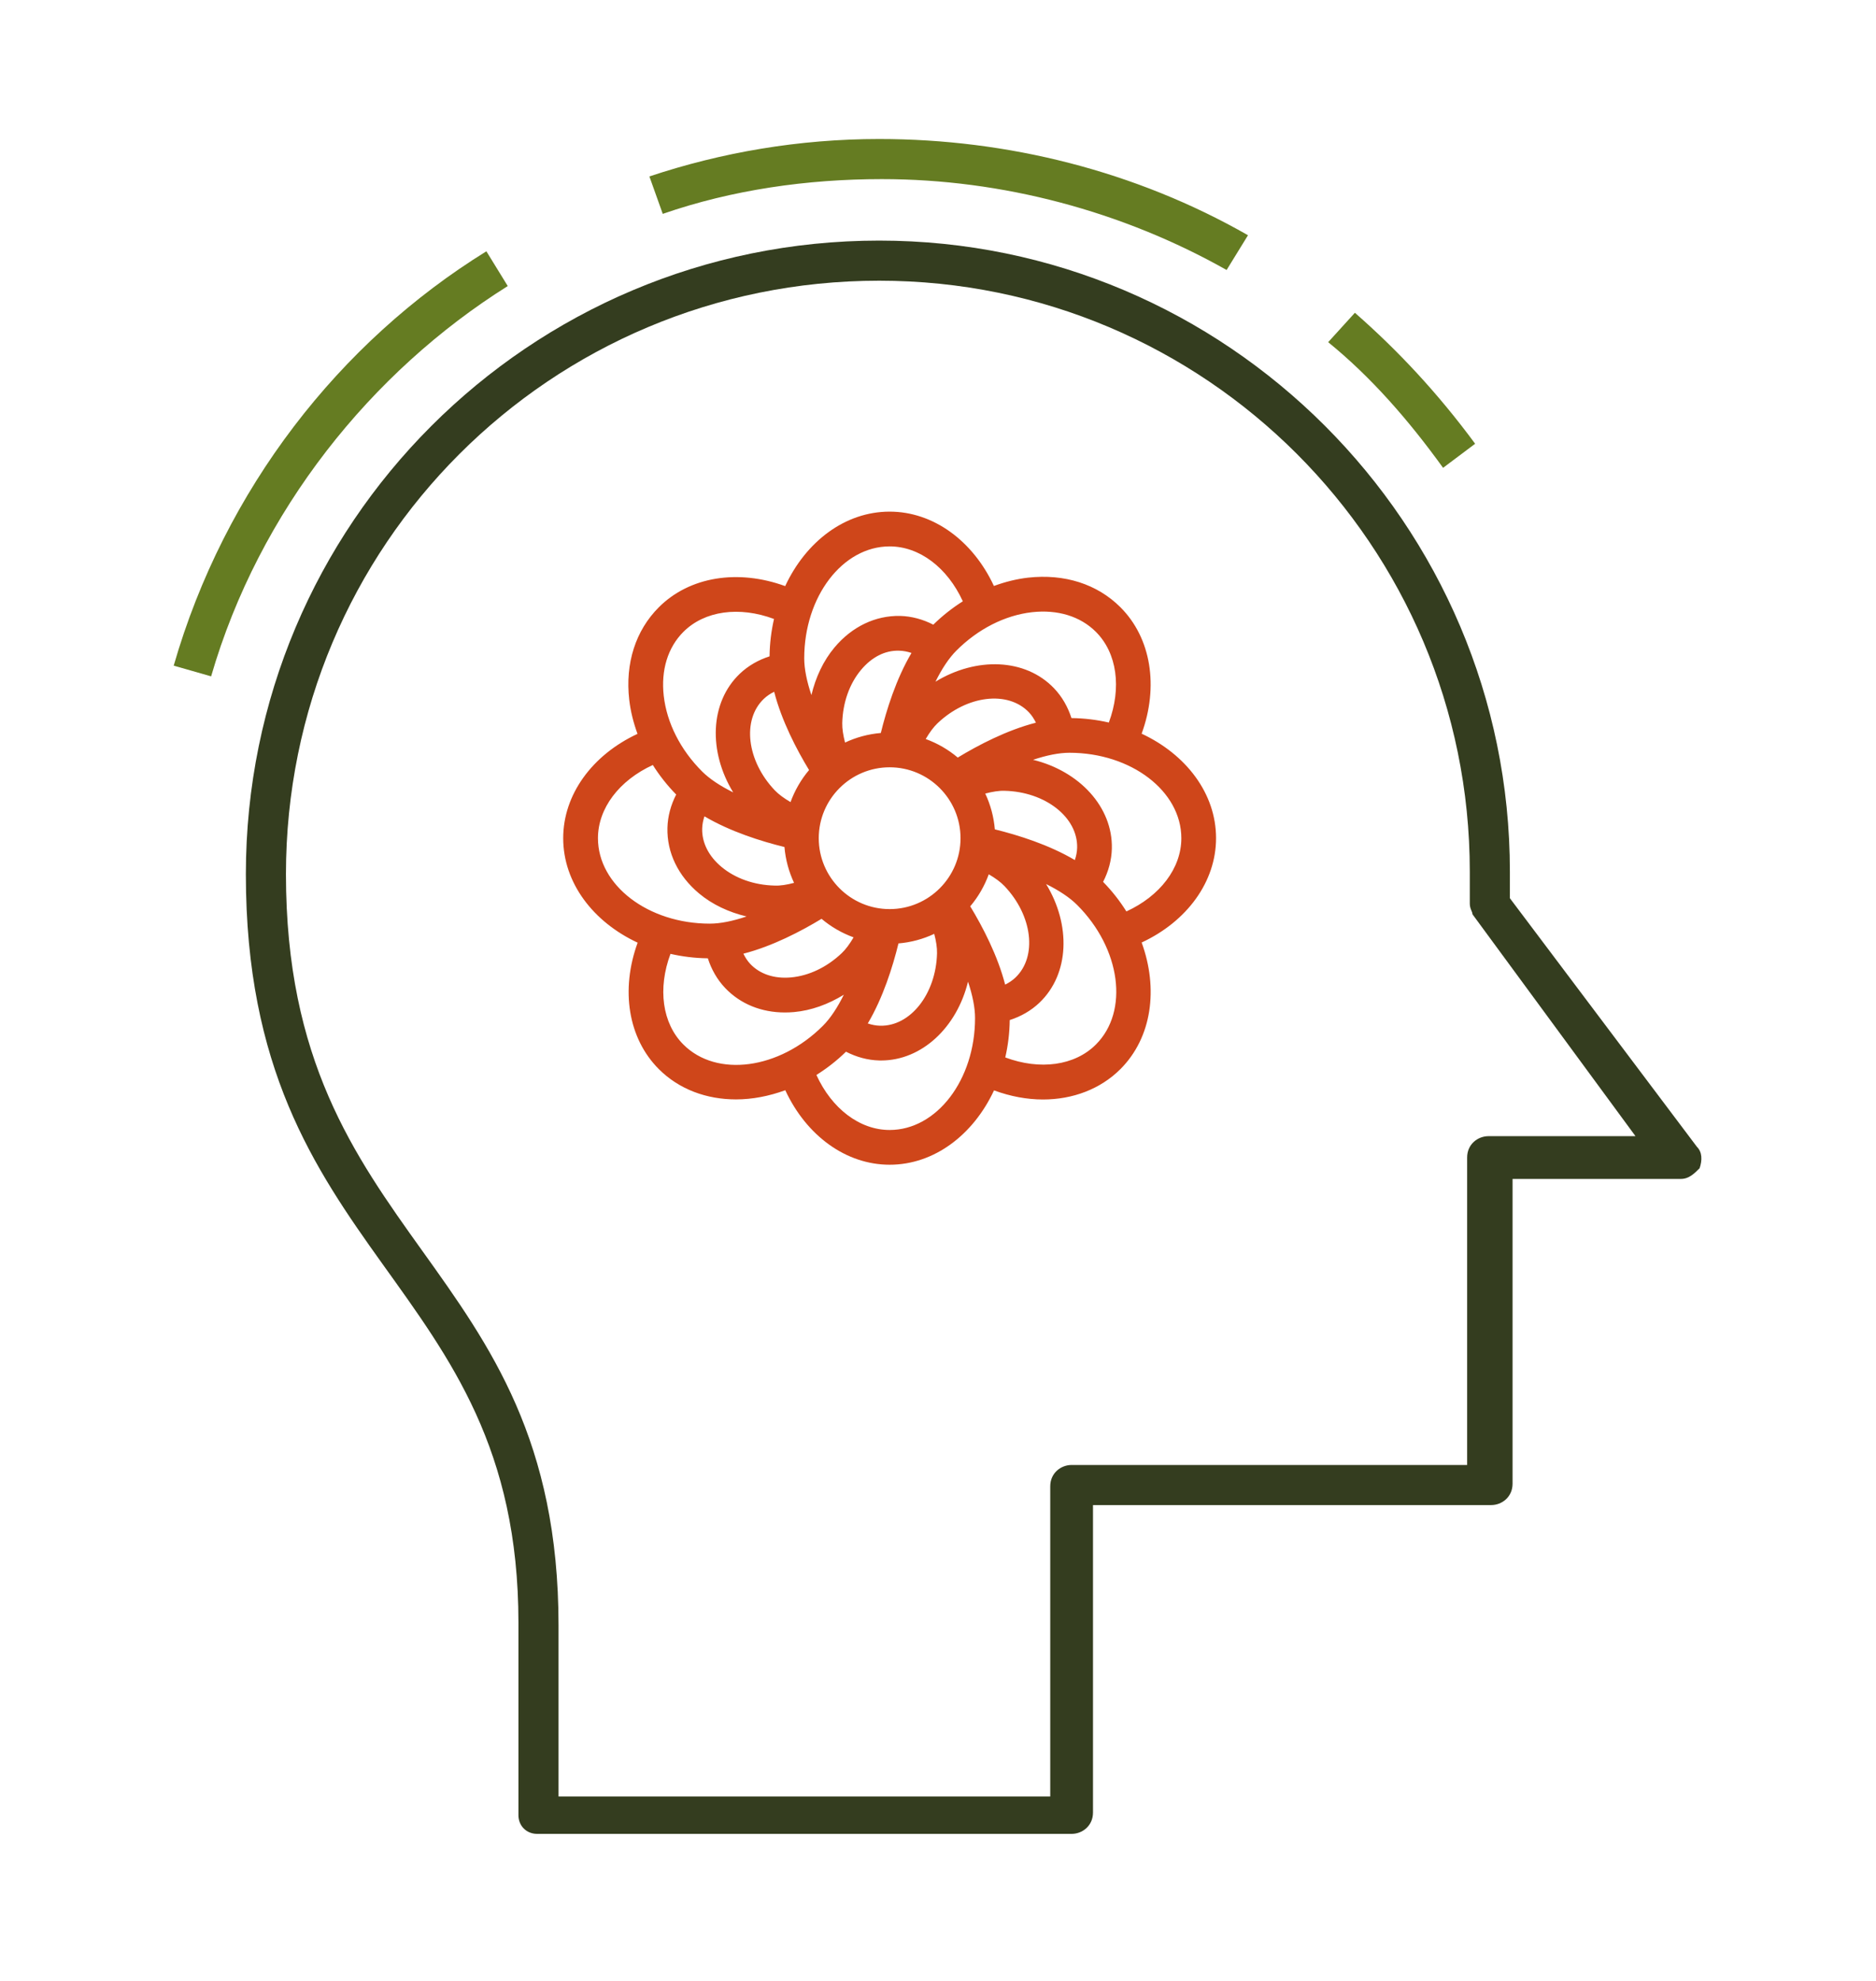 <?xml version="1.0" encoding="UTF-8"?>
<svg width="108px" height="114px" viewBox="0 0 108 114" version="1.1" xmlns="http://www.w3.org/2000/svg" xmlns:xlink="http://www.w3.org/1999/xlink">
    <title>discover support</title>
    <g id="discover-support" stroke="none" stroke-width="1" fill="none" fill-rule="evenodd">
        <g id="Group" transform="translate(10, 8)" fill-rule="nonzero">
            <path d="M60.615,7.538 L61.846,5.538 C55.385,1.846 48,0 40.615,0 C36,0 31.538,0.769 27.385,2.154 L28.154,4.308 C32.154,2.923 36.462,2.308 40.769,2.308 C47.692,2.308 54.615,4.154 60.615,7.538 Z" id="Path" fill="#657C22"></path>
            <path d="M74.923,17.538 C72.769,14.615 70.462,12.154 68,10 L66.462,11.692 C68.923,13.692 71.077,16.154 73.077,18.923 L74.923,17.538 Z" id="Path" fill="#657C22"></path>
            <path d="M18,6.462 C9.538,11.692 2.923,20.154 0,30.308 L2.154,30.923 C4.923,21.385 11.385,13.385 19.231,8.462 L18,6.462 Z" id="Path" fill="#657C22"></path>
            <path d="M20.923,97.538 L51.692,97.538 C52.308,97.538 52.923,97.077 52.923,96.308 L52.923,78.615 L75.846,78.615 C76.462,78.615 77.077,78.154 77.077,77.385 L77.077,59.846 L86.769,59.846 C87.231,59.846 87.538,59.538 87.846,59.231 C88,58.769 88,58.308 87.692,58 L76.923,43.692 L76.923,42.154 C76.923,22.154 60.615,5.846 40.615,5.846 C20.462,5.846 4.154,22.154 4.154,42.308 C4.154,64.615 19.846,65.385 19.846,85.385 L19.846,96.462 C19.846,97.077 20.308,97.538 20.923,97.538 Z M6.462,42.308 C6.462,23.385 21.692,8.154 40.615,8.154 C59.385,8.154 74.615,23.385 74.615,42.154 L74.615,44 C74.615,44.308 74.769,44.462 74.769,44.615 L84.154,57.385 L75.692,57.385 C75.077,57.385 74.462,57.846 74.462,58.615 L74.462,76.308 L51.692,76.308 C51.077,76.308 50.462,76.769 50.462,77.538 L50.462,95.385 L22.154,95.385 L22.154,85.538 C22.154,64.308 6.462,63.692 6.462,42.308 Z" id="Shape" fill="#343D1F"></path>
            <path d="M55.723,34.223 C56.713,31.511 56.276,28.72 54.504,26.949 C53.167,25.611 51.279,25.01 49.184,25.244 C48.52,25.32 47.861,25.486 47.219,25.722 C46.001,23.107 43.719,21.444 41.216,21.444 C38.64,21.444 36.392,23.175 35.202,25.73 C32.491,24.742 29.699,25.177 27.928,26.948 C26.59,28.285 25.985,30.175 26.224,32.268 C26.3,32.932 26.466,33.59 26.701,34.233 C24.086,35.451 22.423,37.733 22.423,40.236 C22.423,42.812 24.154,45.059 26.709,46.25 C25.719,48.962 26.156,51.753 27.927,53.525 C29.1,54.699 30.685,55.27 32.373,55.27 C33.305,55.27 34.266,55.085 35.208,54.742 C36.425,57.363 38.709,59.029 41.215,59.029 C43.788,59.029 46.033,57.302 47.225,54.751 C48.169,55.097 49.123,55.275 50.041,55.275 C51.758,55.275 53.348,54.679 54.503,53.525 C56.324,51.703 56.69,48.89 55.724,46.241 C58.342,45.023 60.007,42.74 60.007,40.237 C60.009,37.662 58.278,35.414 55.723,34.223 Z M49.411,27.232 C50.887,27.068 52.193,27.466 53.091,28.364 C54.312,29.585 54.577,31.589 53.835,33.581 C53.148,33.424 52.428,33.333 51.683,33.325 C51.476,32.681 51.144,32.097 50.686,31.616 C49.029,29.875 46.199,29.799 43.854,31.231 C44.225,30.482 44.631,29.869 45.059,29.441 C46.305,28.195 47.851,27.41 49.411,27.232 Z M51.878,41.496 C50.392,40.616 48.61,40.058 47.272,39.729 C47.211,38.998 47.019,38.305 46.721,37.669 C47.142,37.558 47.527,37.497 47.842,37.51 C50.183,37.568 52.053,39.038 52.01,40.787 C52.003,41.03 51.956,41.266 51.878,41.496 Z M47.865,48.664 C47.436,46.992 46.571,45.337 45.856,44.158 C46.314,43.617 46.675,42.993 46.923,42.315 C47.296,42.534 47.608,42.762 47.828,42.994 C49.443,44.69 49.725,47.052 48.458,48.258 C48.286,48.422 48.084,48.556 47.865,48.664 Z M43.944,46.862 C43.885,49.204 42.411,51.071 40.667,51.03 C40.424,51.024 40.188,50.977 39.958,50.899 C40.838,49.413 41.396,47.631 41.724,46.293 C42.455,46.232 43.148,46.04 43.783,45.743 C43.893,46.161 43.952,46.543 43.944,46.862 Z M30.555,38.979 C32.041,39.859 33.823,40.417 35.161,40.745 C35.222,41.477 35.415,42.171 35.713,42.807 C35.296,42.919 34.914,42.98 34.591,42.964 C33.415,42.936 32.327,42.552 31.529,41.884 C30.796,41.271 30.404,40.491 30.424,39.688 C30.43,39.445 30.477,39.209 30.555,38.979 Z M34.568,31.81 C34.997,33.482 35.862,35.138 36.577,36.316 C36.119,36.857 35.758,37.481 35.51,38.16 C35.137,37.941 34.824,37.713 34.604,37.482 C32.989,35.786 32.707,33.423 33.974,32.217 C34.147,32.052 34.349,31.918 34.568,31.81 Z M38.488,33.613 C38.517,32.436 38.902,31.349 39.57,30.551 C40.183,29.819 40.946,29.419 41.767,29.447 C42.01,29.453 42.245,29.5 42.474,29.577 C41.594,31.063 41.036,32.845 40.708,34.183 C39.977,34.244 39.284,34.436 38.649,34.733 C38.54,34.314 38.481,33.931 38.488,33.613 Z M45.297,40.238 C45.297,42.488 43.466,44.318 41.216,44.318 C38.966,44.318 37.135,42.488 37.135,40.238 C37.135,37.988 38.966,36.157 41.216,36.157 C43.466,36.157 45.297,37.988 45.297,40.238 Z M37.296,44.877 C37.837,45.335 38.461,45.696 39.14,45.944 C38.921,46.318 38.693,46.63 38.462,46.849 C37.609,47.661 36.569,48.158 35.532,48.25 C34.579,48.335 33.752,48.062 33.197,47.479 C33.03,47.304 32.902,47.101 32.796,46.884 C34.466,46.456 36.119,45.591 37.296,44.877 Z M45.137,35.597 C44.596,35.139 43.972,34.778 43.293,34.53 C43.512,34.156 43.74,33.844 43.971,33.625 C45.667,32.01 48.028,31.727 49.235,32.995 C49.402,33.17 49.53,33.373 49.637,33.59 C47.967,34.018 46.314,34.883 45.137,35.597 Z M41.216,23.445 C42.942,23.445 44.544,24.673 45.429,26.604 C44.827,26.984 44.256,27.433 43.729,27.949 C43.127,27.64 42.48,27.463 41.816,27.446 C40.395,27.419 39.048,28.058 38.036,29.267 C37.396,30.033 36.957,30.978 36.712,32.001 C36.446,31.21 36.299,30.49 36.299,29.887 C36.299,26.334 38.505,23.445 41.216,23.445 Z M29.342,28.364 C30.563,27.143 32.566,26.877 34.559,27.621 C34.402,28.307 34.312,29.027 34.303,29.772 C33.66,29.979 33.077,30.311 32.594,30.769 C30.854,32.425 30.777,35.256 32.209,37.601 C31.461,37.23 30.847,36.824 30.419,36.397 C29.173,35.151 28.388,33.605 28.211,32.044 C28.043,30.568 28.445,29.261 29.342,28.364 Z M24.424,40.238 C24.424,38.513 25.652,36.91 27.582,36.025 C27.962,36.627 28.411,37.198 28.927,37.725 C28.619,38.327 28.441,38.974 28.424,39.639 C28.388,41.064 29.035,42.407 30.245,43.418 C31.011,44.059 31.956,44.497 32.979,44.742 C32.188,45.008 31.469,45.155 30.864,45.155 C27.314,45.155 24.424,42.949 24.424,40.238 Z M29.342,52.112 C28.12,50.89 27.856,48.886 28.599,46.894 C29.286,47.051 30.005,47.141 30.75,47.15 C30.957,47.794 31.289,48.377 31.747,48.859 C32.621,49.777 33.828,50.267 35.188,50.267 C35.359,50.267 35.533,50.259 35.708,50.244 C36.703,50.155 37.681,49.797 38.578,49.246 C38.207,49.994 37.802,50.607 37.374,51.034 C34.863,53.544 31.26,54.03 29.342,52.112 Z M41.216,57.03 C39.488,57.03 37.883,55.798 37,53.863 C37.597,53.489 38.17,53.046 38.703,52.525 C39.305,52.834 39.952,53.012 40.618,53.029 C40.654,53.03 40.689,53.03 40.724,53.03 C43.075,53.03 45.088,51.116 45.728,48.494 C45.99,49.277 46.133,49.989 46.133,50.588 C46.134,54.14 43.928,57.03 41.216,57.03 Z M53.09,52.112 C51.868,53.334 49.865,53.598 47.873,52.855 C48.03,52.168 48.121,51.449 48.129,50.704 C48.772,50.497 49.355,50.166 49.838,49.707 C51.578,48.05 51.655,45.22 50.223,42.876 C50.971,43.247 51.585,43.653 52.012,44.081 C54.524,46.591 55.007,50.195 53.09,52.112 Z M54.845,44.452 C54.471,43.855 54.026,43.283 53.505,42.751 C53.814,42.149 53.992,41.502 54.008,40.837 C54.068,38.441 52.135,36.376 49.473,35.726 C50.256,35.464 50.968,35.321 51.567,35.321 C55.119,35.321 58.009,37.527 58.009,40.239 C58.009,41.964 56.778,43.568 54.845,44.452 Z" id="Shape" fill="#CF461A"></path>
        </g>
    </g>
</svg>